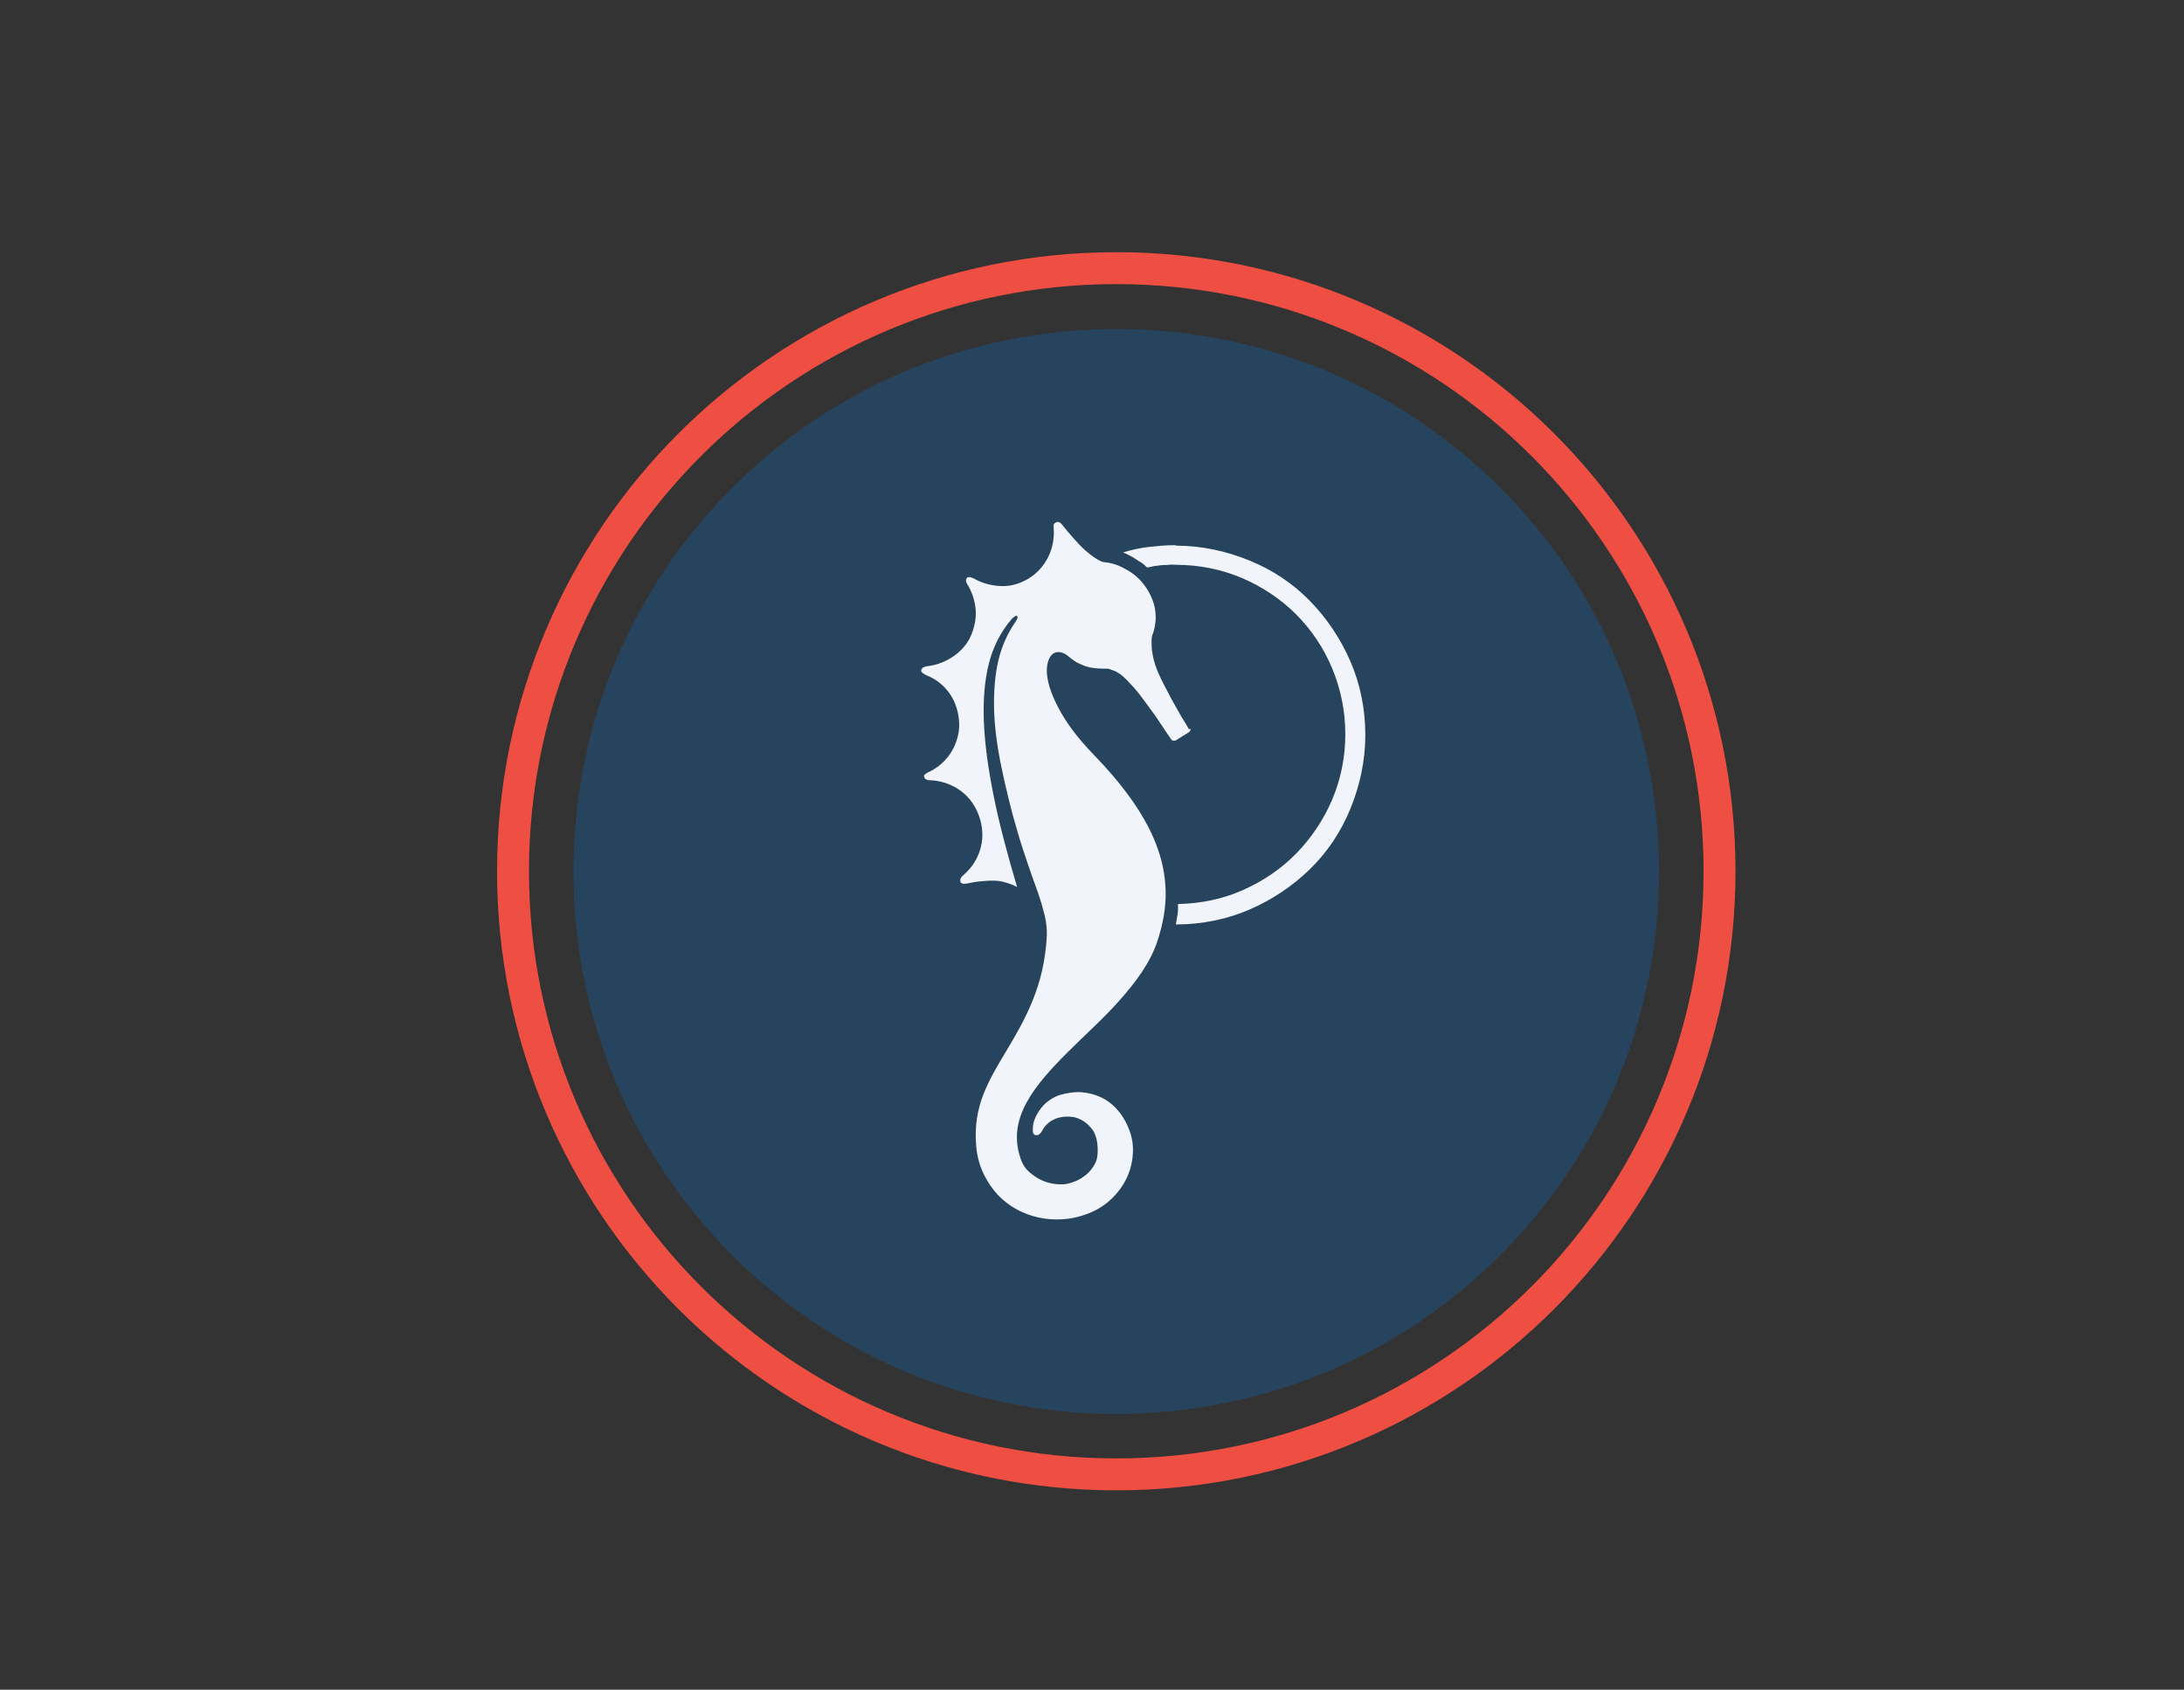 <?xml version="1.0" encoding="UTF-8"?>
<svg id="Ebene_1" data-name="Ebene 1" xmlns="http://www.w3.org/2000/svg" xmlns:xlink="http://www.w3.org/1999/xlink" viewBox="0 0 51.3 39.7">
  <rect x="0" y="0" width="51.3" height="39.7" fill="#333333" stroke="none"/>
  <defs>
    <style>
      .cls-1, .cls-2 {
        fill: none;
      }

      .cls-3 {
        fill: #27445e;
      }

      .cls-4 {
        clip-path: url(#clippath-1);
      }

      .cls-2 {
        stroke: #ef4f43;
        stroke-miterlimit: 10;
        stroke-width: .75px;
      }

      .cls-5 {
        fill: #f1f4fb;
      }

      .cls-6 {
        clip-path: url(#clippath);
      }
    </style>
    <clipPath id="clippath">
      <polygon class="cls-1" points="13.46 33.22 26.22 33.22 38.97 33.22 38.97 20.47 38.97 7.71 26.22 7.71 13.46 7.71 13.46 20.47 13.46 33.22"/>
    </clipPath>
    <clipPath id="clippath-1">
      <path class="cls-1" d="M26.22,7.71c-3.52,0-6.71,1.43-9.02,3.74s-3.74,5.5-3.74,9.02,1.43,6.71,3.74,9.02,5.5,3.74,9.02,3.74,6.71-1.43,9.02-3.74,3.74-5.5,3.74-9.02-1.43-6.71-3.74-9.02-5.5-3.74-9.02-3.74Z"/>
    </clipPath>
  </defs>
  <g class="cls-6">
    <path class="cls-3" d="M26.22,33.22c1.76,0,3.44-.36,4.97-1s2.9-1.58,4.05-2.73,2.09-2.53,2.73-4.05,1-3.2,1-4.96-.36-3.44-1-4.97-1.58-2.9-2.73-4.05-2.53-2.09-4.05-2.73-3.2-1-4.97-1-3.44.36-4.97,1-2.9,1.58-4.05,2.73-2.09,2.53-2.73,4.05-1,3.2-1,4.97.36,3.44,1,4.96,1.58,2.9,2.73,4.05,2.53,2.09,4.05,2.73,3.2,1,4.97,1"/>
  </g>
  <g class="cls-4">
    <path class="cls-5" d="M27.93,17.14s-.07-.13-.13-.22-.12-.21-.19-.33-.14-.25-.2-.37-.13-.24-.17-.34c-.05-.1-.09-.21-.12-.31s-.05-.2-.06-.28-.01-.17-.01-.24.01-.12.03-.16c.07-.2.08-.4.05-.58s-.11-.36-.22-.52-.25-.29-.42-.39-.34-.17-.53-.19c-.07,0-.14-.04-.22-.09s-.17-.12-.26-.2-.18-.18-.27-.28-.18-.21-.26-.31c-.02-.03-.05-.05-.07-.06s-.05-.01-.07,0-.04.02-.05.04-.02.05-.01.08c.02.26-.03.5-.13.7s-.25.37-.44.49-.4.19-.62.19-.46-.05-.69-.18c-.04-.02-.07-.03-.1-.03s-.05,0-.06.02-.02.04-.02.06.01.06.04.1c.12.2.18.42.19.62s-.04.41-.12.59-.22.34-.39.46-.38.21-.61.24c-.05,0-.08.02-.11.03s-.04.04-.05.06,0,.04.02.06.05.04.09.06c.26.1.45.27.58.47s.19.43.2.66-.06.47-.18.67-.31.38-.56.49c-.03.02-.05.03-.07.05s-.02.04-.01.06.02.04.04.05.05.02.08.02c.3.01.55.11.75.26s.34.36.42.59.1.48.04.72-.19.47-.41.66c-.04.03-.06.07-.07.09s0,.05,0,.07.03.03.05.04.06,0,.09,0c.1-.02.2-.04.3-.05s.2-.02.31-.02.2.01.3.04.19.06.28.11c-.23-.78-.42-1.49-.55-2.14s-.21-1.23-.23-1.75.02-.98.12-1.37.28-.74.52-1.02c.03-.04.06-.06.09-.08s.04-.02.05,0,.02.02.01.04-.02.05-.04.08c-.19.27-.33.58-.41.92s-.11.73-.1,1.14.07.87.17,1.35.22.99.38,1.53c.08.28.17.54.25.78s.16.45.23.65.12.38.16.54.05.32.05.46c-.03.61-.16,1.11-.34,1.55s-.39.8-.6,1.15-.41.68-.55,1.04-.21.75-.17,1.21c.02.26.09.5.2.71s.25.4.42.55.37.27.59.35.45.12.69.12c.33,0,.62-.08.87-.2s.45-.3.6-.5.25-.43.29-.67.03-.47-.05-.69c-.07-.2-.16-.36-.28-.5s-.25-.24-.4-.31-.31-.11-.47-.12-.34.02-.51.07c-.08.03-.16.07-.23.12s-.14.11-.2.19-.1.15-.14.24-.05.18-.05.27c0,.04,0,.07.02.09s.03.03.06.03.05,0,.07-.02.05-.04.06-.07c.02-.04.04-.07.07-.11s.06-.06.09-.09.07-.05.11-.07.08-.04.13-.05c.1-.03.21-.03.31-.02s.19.05.27.1.15.12.21.2.09.18.11.29c.02.14.02.26,0,.37s-.08.2-.14.28-.14.14-.23.2-.18.09-.28.12c-.09.03-.2.03-.31.02s-.23-.04-.34-.09-.21-.12-.3-.2-.16-.19-.2-.32c-.16-.47-.08-.89.14-1.3s.58-.8.97-1.19.84-.79,1.22-1.22.71-.87.88-1.37c.14-.42.21-.81.2-1.2s-.09-.75-.23-1.11-.34-.71-.59-1.06-.54-.69-.87-1.03c-.4-.41-.67-.79-.84-1.12s-.25-.6-.26-.81.05-.36.13-.43.21-.07.34.02c.06.05.12.1.18.14s.13.07.2.1.15.05.22.06.16.02.24.02c.03,0,.06,0,.09,0s.06,0,.1.02.07.02.11.04.08.05.13.08c.08.06.18.17.3.3s.23.29.35.45.23.32.32.46.17.25.21.31c0,0,.01.01.02.02s.02,0,.02.01.02,0,.03,0,.02,0,.03,0l.08-.05.08-.05.08-.05.08-.05s.01-.01.02-.02,0-.01.01-.02,0-.02,0-.03,0-.02,0-.02"/>
    <path class="cls-5" d="M27.62,12.81c-.11,0-.21,0-.32.01s-.21.02-.31.03-.21.03-.31.05-.2.05-.3.08c.05.02.1.04.15.07s.1.05.14.08.09.06.14.09.09.07.13.11c.06,0,.11-.02.17-.03s.11-.01.17-.02.11,0,.17-.01.12,0,.17,0c.55,0,1.08.11,1.55.31s.91.49,1.27.85.65.79.85,1.27.31,1,.31,1.55-.11,1.07-.31,1.54-.49.9-.84,1.26-.78.65-1.25.86-.99.32-1.53.33c0,.04,0,.08,0,.12s0,.08-.01.12-.01.08-.02.12-.01.08-.02.12h0c.61,0,1.2-.12,1.73-.35s1.01-.55,1.42-.95.73-.88.95-1.42.35-1.12.35-1.73-.12-1.2-.35-1.73-.55-1.01-.95-1.42-.88-.73-1.42-.95-1.12-.35-1.73-.35"/>
  </g>
  <path class="cls-2" d="M40.39,20.47c0,3.91-1.59,7.46-4.15,10.02s-6.11,4.15-10.02,4.15-7.46-1.59-10.02-4.15-4.15-6.11-4.15-10.02,1.59-7.46,4.15-10.02,6.11-4.15,10.02-4.15,7.46,1.59,10.02,4.15,4.15,6.11,4.15,10.02Z"/>
</svg>